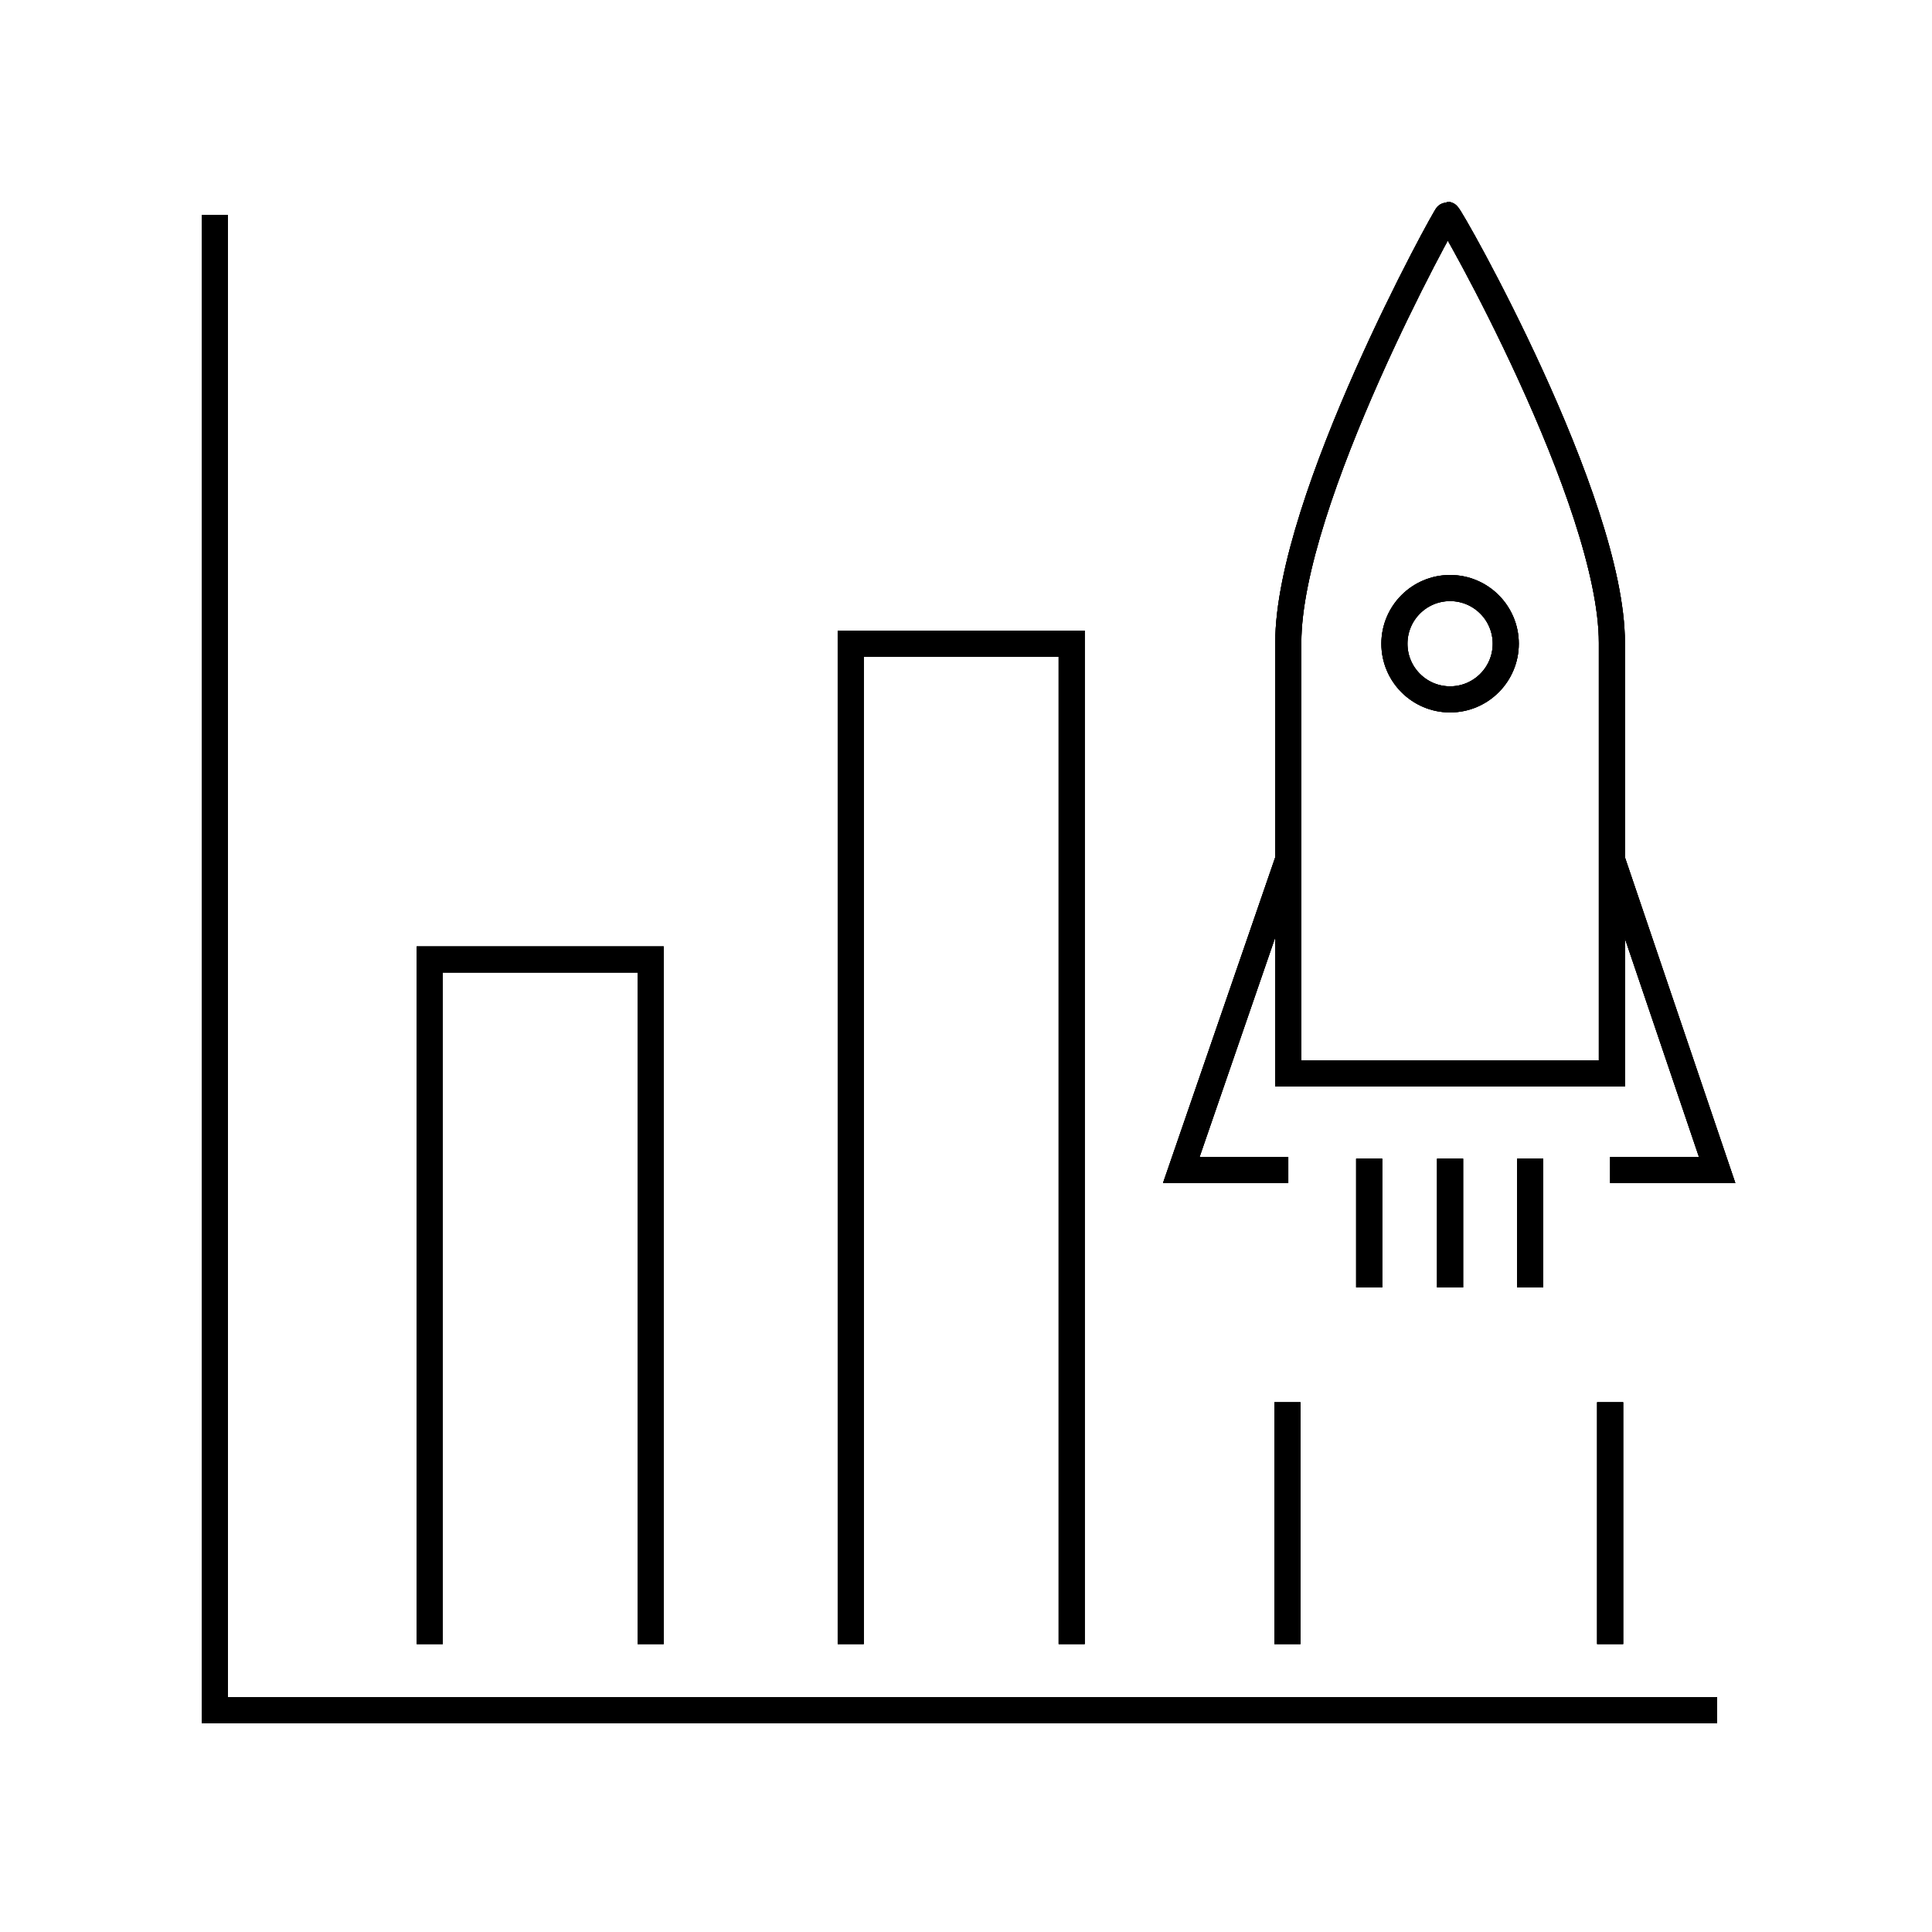 <?xml version="1.0" encoding="utf-8"?>
<!-- Generator: Adobe Illustrator 28.0.0, SVG Export Plug-In . SVG Version: 6.00 Build 0)  -->
<svg version="1.1" xmlns="http://www.w3.org/2000/svg" xmlns:xlink="http://www.w3.org/1999/xlink" x="0px" y="0px"
	 viewBox="0 0 222.1 222.1" style="enable-background:new 0 0 222.1 222.1;" xml:space="preserve">
<style type="text/css">
	.st0{fill:none;stroke:#1B1A19;stroke-width:3;stroke-miterlimit:10;}
	.st1{fill:none;stroke:#1B1A19;stroke-width:3;stroke-linejoin:bevel;stroke-miterlimit:10;}
	.st2{fill:#1B1A19;}
	.st3{fill:none;stroke:#1E1818;stroke-width:3;stroke-miterlimit:10;}
	.st4{fill:none;stroke:#211D1E;stroke-width:3;stroke-miterlimit:10;}
	.st5{fill:none;stroke:#211D1E;stroke-width:3;stroke-linecap:square;stroke-miterlimit:10;}
	.st6{fill:none;}
	.st7{fill:none;stroke:#211D1E;stroke-width:3;stroke-miterlimit:3;}
	.st8{fill:none;stroke:#211D1E;stroke-width:3;stroke-miterlimit:10;stroke-dasharray:3.055;}
	.st9{fill:none;stroke:#1B1A19;stroke-width:3;stroke-linecap:square;stroke-miterlimit:10;}
	.st10{fill:none;stroke:#1B1A19;stroke-width:3;stroke-linecap:square;stroke-linejoin:round;stroke-miterlimit:10;}
	.st11{fill:#BF1111;stroke:#1B1A19;stroke-width:3;stroke-miterlimit:10;}
	.st12{fill:none;stroke:#1B1A19;stroke-width:3.517;stroke-miterlimit:10;}
	.st13{fill:none;stroke:#211D1E;stroke-width:3.119;stroke-miterlimit:10;}
	.st14{fill:none;stroke:#1B1A19;stroke-width:3.091;stroke-linecap:square;stroke-miterlimit:10;}
	.st15{fill:none;stroke:#1B1A19;stroke-width:2.954;stroke-miterlimit:10;}
	.st16{fill:none;stroke:#1B1A19;stroke-width:3.022;stroke-miterlimit:10;}
	.st17{fill:none;stroke:#1B1A19;stroke-width:3;stroke-linejoin:round;stroke-miterlimit:10;}
	.st18{fill:none;stroke:#1B1A19;stroke-width:2.995;stroke-miterlimit:10;}
	.st19{fill:none;stroke:#211D1E;stroke-width:2.746;stroke-miterlimit:10;}
	.st20{fill:none;stroke:#1B1A19;stroke-width:2.855;stroke-miterlimit:10;}
	.st21{fill:none;stroke:#1B1A19;stroke-width:3.022;stroke-miterlimit:10;}
	.st22{fill:none;stroke:#1B1A19;stroke-width:2.854;stroke-miterlimit:10;}
	.st23{fill:none;stroke:#1B1A19;stroke-width:3.084;stroke-miterlimit:10;}
	.st24{fill:none;stroke:#1B1A19;stroke-width:3.278;stroke-linecap:square;stroke-miterlimit:10;}
	.st25{fill:none;stroke:#1B1A19;stroke-width:2.746;stroke-miterlimit:10;}
	.st26{fill:none;stroke:#1B1A19;stroke-width:2.562;stroke-linecap:square;stroke-miterlimit:10;}
	.st27{fill:none;stroke:#1B1A19;stroke-width:2.746;stroke-linecap:square;stroke-miterlimit:10;}
	.st28{fill:none;stroke:#1B1A19;stroke-width:2.562;stroke-miterlimit:10;}
	.st29{fill:none;stroke:#1B1A19;stroke-width:2.999;stroke-miterlimit:10;}
	.st30{fill:none;stroke:#1B1A19;stroke-width:2.28;stroke-miterlimit:10;}
	.st31{fill:none;stroke:#211D1E;stroke-width:2.28;stroke-miterlimit:10;}
	.st32{fill:none;stroke:#1B1A19;stroke-width:3.169;stroke-miterlimit:10;}
	.st33{fill:none;stroke:#1B1A19;stroke-width:3.169;stroke-linecap:square;stroke-miterlimit:10;}
	.st34{fill:#BF1111;stroke:#1B1A19;stroke-width:2.583;stroke-linecap:square;stroke-miterlimit:10;}
	.st35{display:none;fill:none;stroke:#000000;stroke-width:3;stroke-miterlimit:10;}
	.st36{fill:none;stroke:#000000;stroke-width:3;stroke-miterlimit:10;}
	.st37{fill:none;stroke:#000000;stroke-width:3;stroke-linejoin:bevel;stroke-miterlimit:10;}
	.st38{filter:url(#Adobe_OpacityMaskFilter);}
	.st39{enable-background:new    ;}
	
		.st40{clip-path:url(#SVGID_00000168801174465817745090000005196962598664939424_);fill:none;stroke:#242424;stroke-width:19.646;stroke-miterlimit:10;}
	.st41{clip-path:url(#SVGID_00000168801174465817745090000005196962598664939424_);fill:#FFFFFF;}
	.st42{clip-path:url(#SVGID_00000168801174465817745090000005196962598664939424_);}
	.st43{mask:url(#SVGID_1_);}
	.st44{fill:none;stroke:#242424;stroke-width:3;stroke-miterlimit:10;}
	.st45{fill:none;stroke:#242424;stroke-width:3;stroke-linecap:square;stroke-miterlimit:10;}
	.st46{fill:none;stroke:#242424;stroke-width:3;stroke-linecap:square;stroke-miterlimit:10;stroke-dasharray:0,19.336;}
	.st47{fill:none;stroke:#1A1918;stroke-width:3;stroke-linecap:square;stroke-miterlimit:10;}
	.st48{fill:none;stroke:#1A1918;stroke-width:3;stroke-miterlimit:10;}
	.st49{fill:none;stroke:#000000;stroke-width:3;stroke-linejoin:round;stroke-miterlimit:10;}
	.st50{fill:none;stroke:#000000;stroke-width:3;stroke-linecap:round;stroke-linejoin:round;stroke-miterlimit:10;}
	.st51{filter:url(#Adobe_OpacityMaskFilter_00000115499500965943301340000018179797030920189071_);}
	
		.st52{clip-path:url(#SVGID_00000028284929173335751640000011552020088703389077_);fill:none;stroke:#242424;stroke-width:19.646;stroke-miterlimit:10;}
	.st53{clip-path:url(#SVGID_00000028284929173335751640000011552020088703389077_);fill:#FFFFFF;}
	.st54{clip-path:url(#SVGID_00000028284929173335751640000011552020088703389077_);}
	.st55{mask:url(#SVGID_00000010285667265739010130000009275727977835703984_);}
	.st56{fill:none;stroke:#000000;stroke-width:3.036;stroke-miterlimit:10;}
	.st57{fill:none;stroke:#1B1A19;stroke-width:3.025;stroke-miterlimit:10;}
	.st58{fill:none;stroke:#1B1A19;stroke-width:2.77;stroke-miterlimit:10;}
	.st59{fill:none;stroke:#1B1A19;stroke-width:3.314;stroke-miterlimit:10;}
	.st60{filter:url(#Adobe_OpacityMaskFilter_00000131338268757127485140000008889903485900749976_);}
	
		.st61{clip-path:url(#SVGID_00000057853580748329719960000017902264854004100238_);fill:none;stroke:#242424;stroke-width:19.646;stroke-miterlimit:10;}
	.st62{clip-path:url(#SVGID_00000057853580748329719960000017902264854004100238_);fill:#FFFFFF;}
	.st63{clip-path:url(#SVGID_00000057853580748329719960000017902264854004100238_);}
	.st64{mask:url(#SVGID_00000028303649962995476490000011845676059663731899_);}
	.st65{fill:none;stroke:#1B1A19;stroke-width:2.844;stroke-linecap:square;stroke-linejoin:bevel;stroke-miterlimit:10;}
	.st66{fill:none;stroke:#1A1918;stroke-width:3.036;stroke-linecap:square;stroke-miterlimit:10;}
	.st67{fill:none;stroke:#1A1918;stroke-width:3.036;stroke-miterlimit:10;}
	.st68{fill:none;stroke:#1B1A19;stroke-width:3;stroke-miterlimit:10;stroke-dasharray:3.055;}
	.st69{fill:none;stroke:#000000;stroke-width:3.314;stroke-miterlimit:10;}
	.st70{fill:none;stroke:#000000;stroke-width:3;stroke-linecap:square;stroke-miterlimit:10;}
	.st71{display:none;}
	.st72{display:inline;}
	.st73{fill:none;stroke:#211D1E;stroke-width:6.894470e-02;stroke-miterlimit:10;}
	.st74{fill:none;stroke:#211D1E;stroke-width:6.893504e-02;stroke-miterlimit:10;}
	.st75{fill:none;stroke:#211D1E;stroke-width:6.891766e-02;stroke-miterlimit:10;}
	.st76{fill:none;stroke:#211D1E;stroke-width:6.887712e-02;stroke-miterlimit:10;}
	.st77{fill:none;stroke:#211D1E;stroke-width:6.867464e-02;stroke-miterlimit:10;}
</style>
<g id="Ikoner">
	<polyline class="st36" points="97.8,189 97.8,74 123.2,74 123.2,189 	"/>
	<polyline class="st36" points="49.4,189 49.4,110.3 74.8,110.3 74.8,189 	"/>
	<polyline class="st36" points="24.7,24.7 24.7,196.6 197.4,196.6 	"/>
	<line class="st36" x1="166.7" y1="133.2" x2="166.7" y2="148"/>
	<line class="st36" x1="175.9" y1="133.2" x2="175.9" y2="148"/>
	<line class="st36" x1="157.4" y1="133.2" x2="157.4" y2="148"/>
	<path class="st36" d="M185.3,123.4l-37.2,0c0-16.5,0-33,0-49.5c0-16.4,18.1-49.2,18.3-49.2c0.3,0,18.9,32.8,18.9,49.2
		C185.3,90.4,185.3,106.9,185.3,123.4z"/>
	<polyline class="st36" points="148.1,98.8 135.8,134.5 148.1,134.5 	"/>
	<polyline class="st36" points="185.3,98.8 197.4,134.5 185.1,134.5 	"/>
	<circle class="st36" cx="166.7" cy="74" r="6.4"/>
	<line class="st36" x1="148" y1="161.2" x2="148" y2="189"/>
	<line class="st36" x1="185.1" y1="161.2" x2="185.1" y2="189"/>
	<polyline class="st36" points="97.8,189 97.8,74 123.2,74 123.2,189 	"/>
	<polyline class="st36" points="49.4,189 49.4,110.3 74.8,110.3 74.8,189 	"/>
	<polyline class="st36" points="24.7,24.7 24.7,196.6 197.4,196.6 	"/>
	<line class="st36" x1="166.7" y1="133.2" x2="166.7" y2="148"/>
	<line class="st36" x1="175.9" y1="133.2" x2="175.9" y2="148"/>
	<line class="st36" x1="157.4" y1="133.2" x2="157.4" y2="148"/>
	<path class="st36" d="M185.3,123.4l-37.2,0c0-16.5,0-33,0-49.5c0-16.4,18.1-49.2,18.3-49.2c0.3,0,18.9,32.8,18.9,49.2
		C185.3,90.4,185.3,106.9,185.3,123.4z"/>
	<polyline class="st36" points="148.1,98.8 135.8,134.5 148.1,134.5 	"/>
	<polyline class="st36" points="185.3,98.8 197.4,134.5 185.1,134.5 	"/>
	<circle class="st36" cx="166.7" cy="74" r="6.4"/>
	<line class="st36" x1="148" y1="161.2" x2="148" y2="189"/>
	<line class="st36" x1="185.1" y1="161.2" x2="185.1" y2="189"/>
	<polyline class="st36" points="97.8,189 97.8,74 123.2,74 123.2,189 	"/>
	<polyline class="st36" points="49.4,189 49.4,110.3 74.8,110.3 74.8,189 	"/>
	<polyline class="st36" points="24.7,24.7 24.7,196.6 197.4,196.6 	"/>
	<line class="st36" x1="166.7" y1="133.2" x2="166.7" y2="148"/>
	<line class="st36" x1="175.9" y1="133.2" x2="175.9" y2="148"/>
	<line class="st36" x1="157.4" y1="133.2" x2="157.4" y2="148"/>
	<path class="st36" d="M185.3,123.4l-37.2,0c0-16.5,0-33,0-49.5c0-16.4,18.1-49.2,18.3-49.2c0.3,0,18.9,32.8,18.9,49.2
		C185.3,90.4,185.3,106.9,185.3,123.4z"/>
	<polyline class="st36" points="148.1,98.8 135.8,134.5 148.1,134.5 	"/>
	<polyline class="st36" points="185.3,98.8 197.4,134.5 185.1,134.5 	"/>
	<circle class="st36" cx="166.7" cy="74" r="6.4"/>
	<line class="st36" x1="148" y1="161.2" x2="148" y2="189"/>
	<line class="st36" x1="185.1" y1="161.2" x2="185.1" y2="189"/>
</g>
<g id="Tekst_og_grid" class="st71">
	<g class="st72">
		<rect x="0" y="0" class="st73" width="222.1" height="222.1"/>
		<rect x="24.7" y="24.7" class="st74" width="172.7" height="172.7"/>
		<rect x="49.4" y="49.4" class="st75" width="123.3" height="123.3"/>
		<rect x="74.1" y="74.1" class="st76" width="74" height="74"/>
		<rect x="98.7" y="98.8" class="st77" width="24.6" height="24.6"/>
		<line class="st73" x1="0" y1="0" x2="98.7" y2="98.8"/>
		<line class="st73" x1="123.3" y1="123.4" x2="222.1" y2="222.1"/>
		<line class="st73" x1="0" y1="222.1" x2="98.7" y2="123.4"/>
		<line class="st73" x1="123.3" y1="98.8" x2="222.1" y2="0"/>
		<line class="st76" x1="123.3" y1="111.1" x2="222.1" y2="111.1"/>
		<line class="st76" x1="111" y1="123.4" x2="111" y2="222.1"/>
		<line class="st76" x1="111" y1="0" x2="111" y2="98.8"/>
		<line class="st76" x1="0" y1="111.1" x2="98.7" y2="111.1"/>
	</g>
</g>
</svg>
